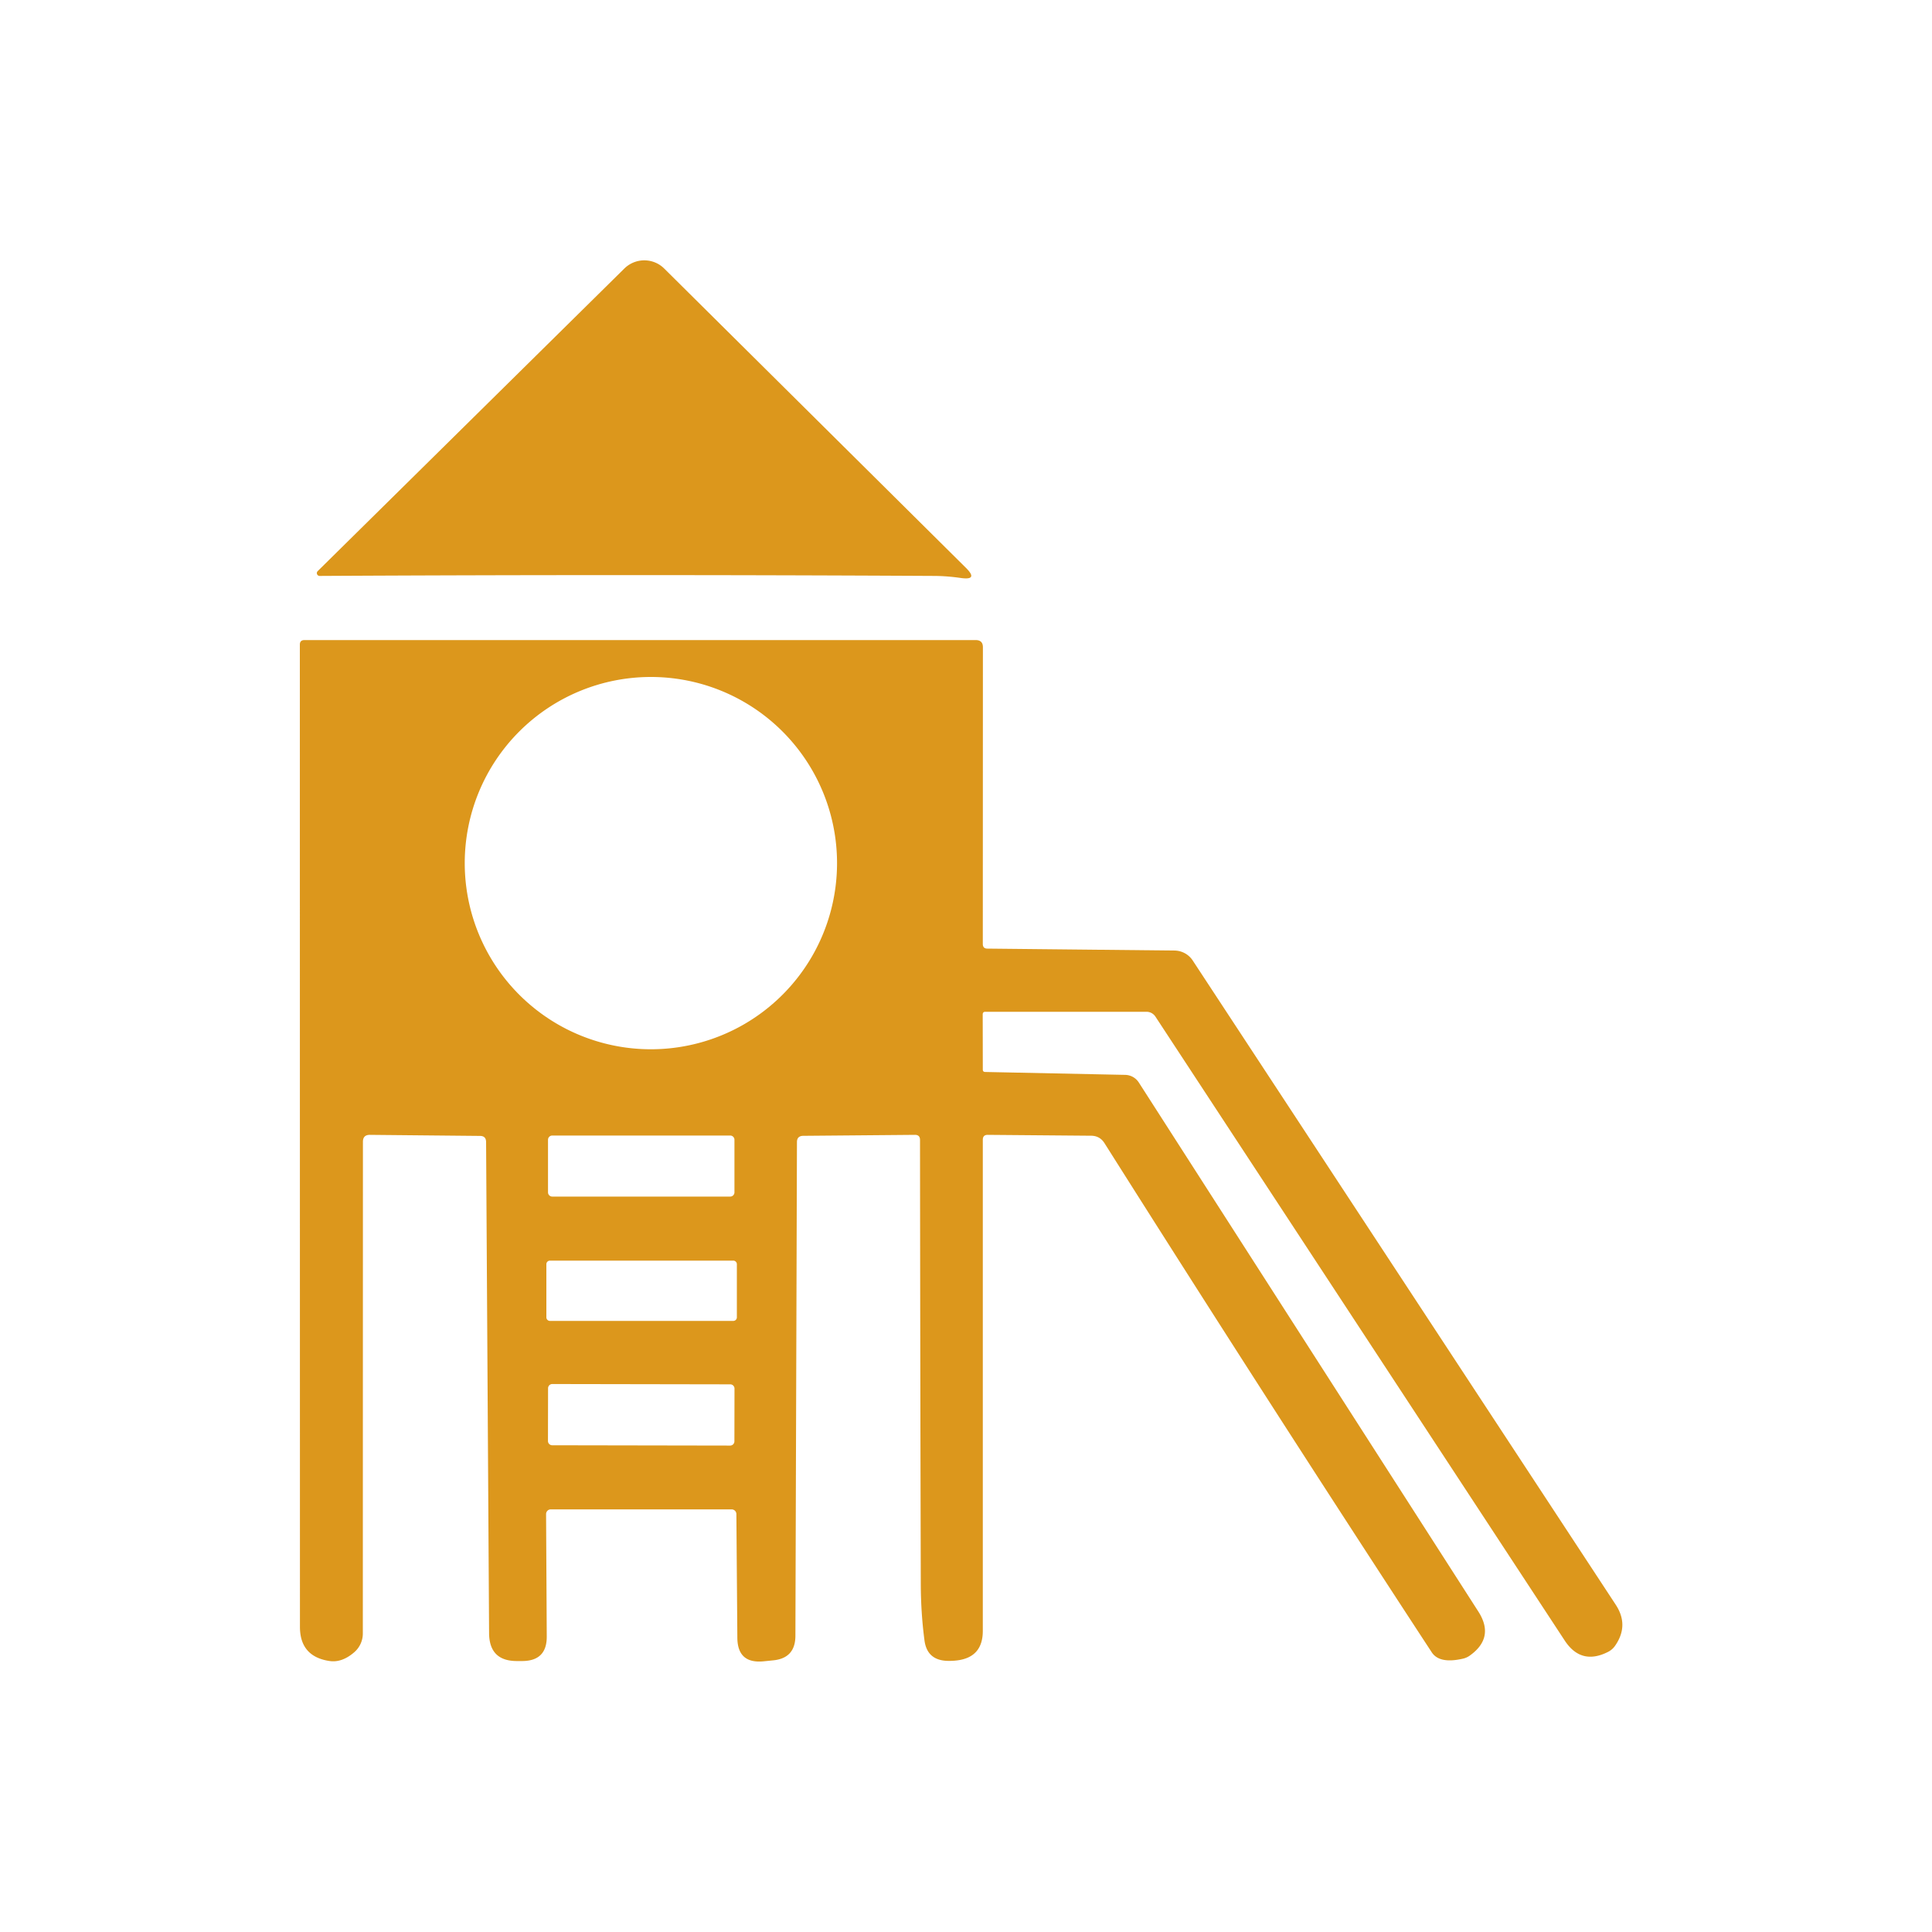 <?xml version="1.0" encoding="UTF-8" standalone="no"?>
<svg xmlns="http://www.w3.org/2000/svg" version="1.2" viewBox="0.00 0.00 200.00 200.00">
  <path fill="#dc971c" d="   M 32.89 59.12   L 64.63 27.80   A 2.94 2.93 -44.9 0 1 68.76 27.80   L 99.98 58.77   Q 101.33 60.10 99.45 59.83   Q 98.05 59.63 96.76 59.62   Q 64.55 59.45 33.10 59.62   A 0.29 0.29 0.0 0 1 32.89 59.12   Z"></path>
  <path fill="#dc971c" d="   M 101.99 104.74   Q 101.73 104.74 101.73 105.01   L 101.74 110.73   Q 101.74 110.96 101.98 110.97   L 116.46 111.27   A 1.72 1.72 0.0 0 1 117.89 112.06   L 153.04 166.83   Q 154.76 169.52 152.16 171.38   Q 151.83 171.62 151.42 171.71   Q 149.00 172.26 148.21 171.04   Q 131.46 145.44 114.33 118.33   Q 113.85 117.58 112.96 117.57   L 102.26 117.48   Q 101.74 117.47 101.74 117.99   L 101.74 168.81   Q 101.75 171.62 98.95 171.90   Q 98.48 171.95 98.00 171.93   Q 95.96 171.83 95.70 169.80   Q 95.33 166.99 95.32 164.01   Q 95.26 140.95 95.24 118.01   Q 95.24 117.47 94.70 117.48   L 83.15 117.58   Q 82.50 117.59 82.50 118.23   L 82.34 169.35   Q 82.33 171.66 80.03 171.88   L 79.04 171.98   Q 76.35 172.24 76.33 169.54   L 76.23 156.74   A 0.49 0.49 0.0 0 0 75.74 156.25   L 57.01 156.25   A 0.49 0.48 -90.0 0 0 56.53 156.74   L 56.60 169.40   Q 56.62 171.92 54.10 171.95   L 53.56 171.95   Q 50.65 171.98 50.63 169.06   L 50.32 118.21   Q 50.31 117.60 49.71 117.59   L 38.30 117.48   Q 37.57 117.47 37.57 118.20   L 37.56 169.10   A 2.57 2.56 -20.4 0 1 36.66 171.05   Q 35.37 172.16 34.06 171.94   Q 31.05 171.46 31.05 168.41   L 31.04 66.73   Q 31.04 66.26 31.52 66.26   L 101.00 66.26   Q 101.75 66.26 101.75 67.00   L 101.74 97.72   Q 101.74 98.20 102.22 98.20   L 121.57 98.40   A 2.30 2.28 -16.3 0 1 123.47 99.43   L 167.26 166.12   Q 168.65 168.24 167.22 170.33   Q 166.92 170.78 166.43 171.02   Q 163.67 172.40 161.98 169.83   L 119.61 105.24   A 1.11 1.09 73.0 0 0 118.69 104.74   L 101.99 104.74   Z   M 86.65 89.35   A 19.27 19.27 0.0 0 0 67.38 70.08   A 19.27 19.27 0.0 0 0 48.11 89.35   A 19.27 19.27 0.0 0 0 67.38 108.62   A 19.27 19.27 0.0 0 0 86.65 89.35   Z   M 76.03 117.99   A 0.44 0.44 0.0 0 0 75.59 117.55   L 57.17 117.55   A 0.44 0.44 0.0 0 0 56.73 117.99   L 56.73 123.43   A 0.44 0.44 0.0 0 0 57.17 123.87   L 75.59 123.87   A 0.44 0.44 0.0 0 0 76.03 123.43   L 76.03 117.99   Z   M 76.28 130.87   A 0.37 0.37 0.0 0 0 75.91 130.50   L 56.93 130.50   A 0.37 0.37 0.0 0 0 56.56 130.87   L 56.56 136.37   A 0.37 0.37 0.0 0 0 56.93 136.74   L 75.91 136.74   A 0.37 0.37 0.0 0 0 76.28 136.37   L 76.28 130.87   Z   M 76.035 143.747   A 0.44 0.44 0.0 0 0 75.596 143.306   L 57.175 143.274   A 0.44 0.44 0.0 0 0 56.735 143.713   L 56.725 149.173   A 0.44 0.44 0.0 0 0 57.164 149.614   L 75.585 149.646   A 0.44 0.44 0.0 0 0 76.025 149.207   L 76.035 143.747   Z"></path>
</svg>

